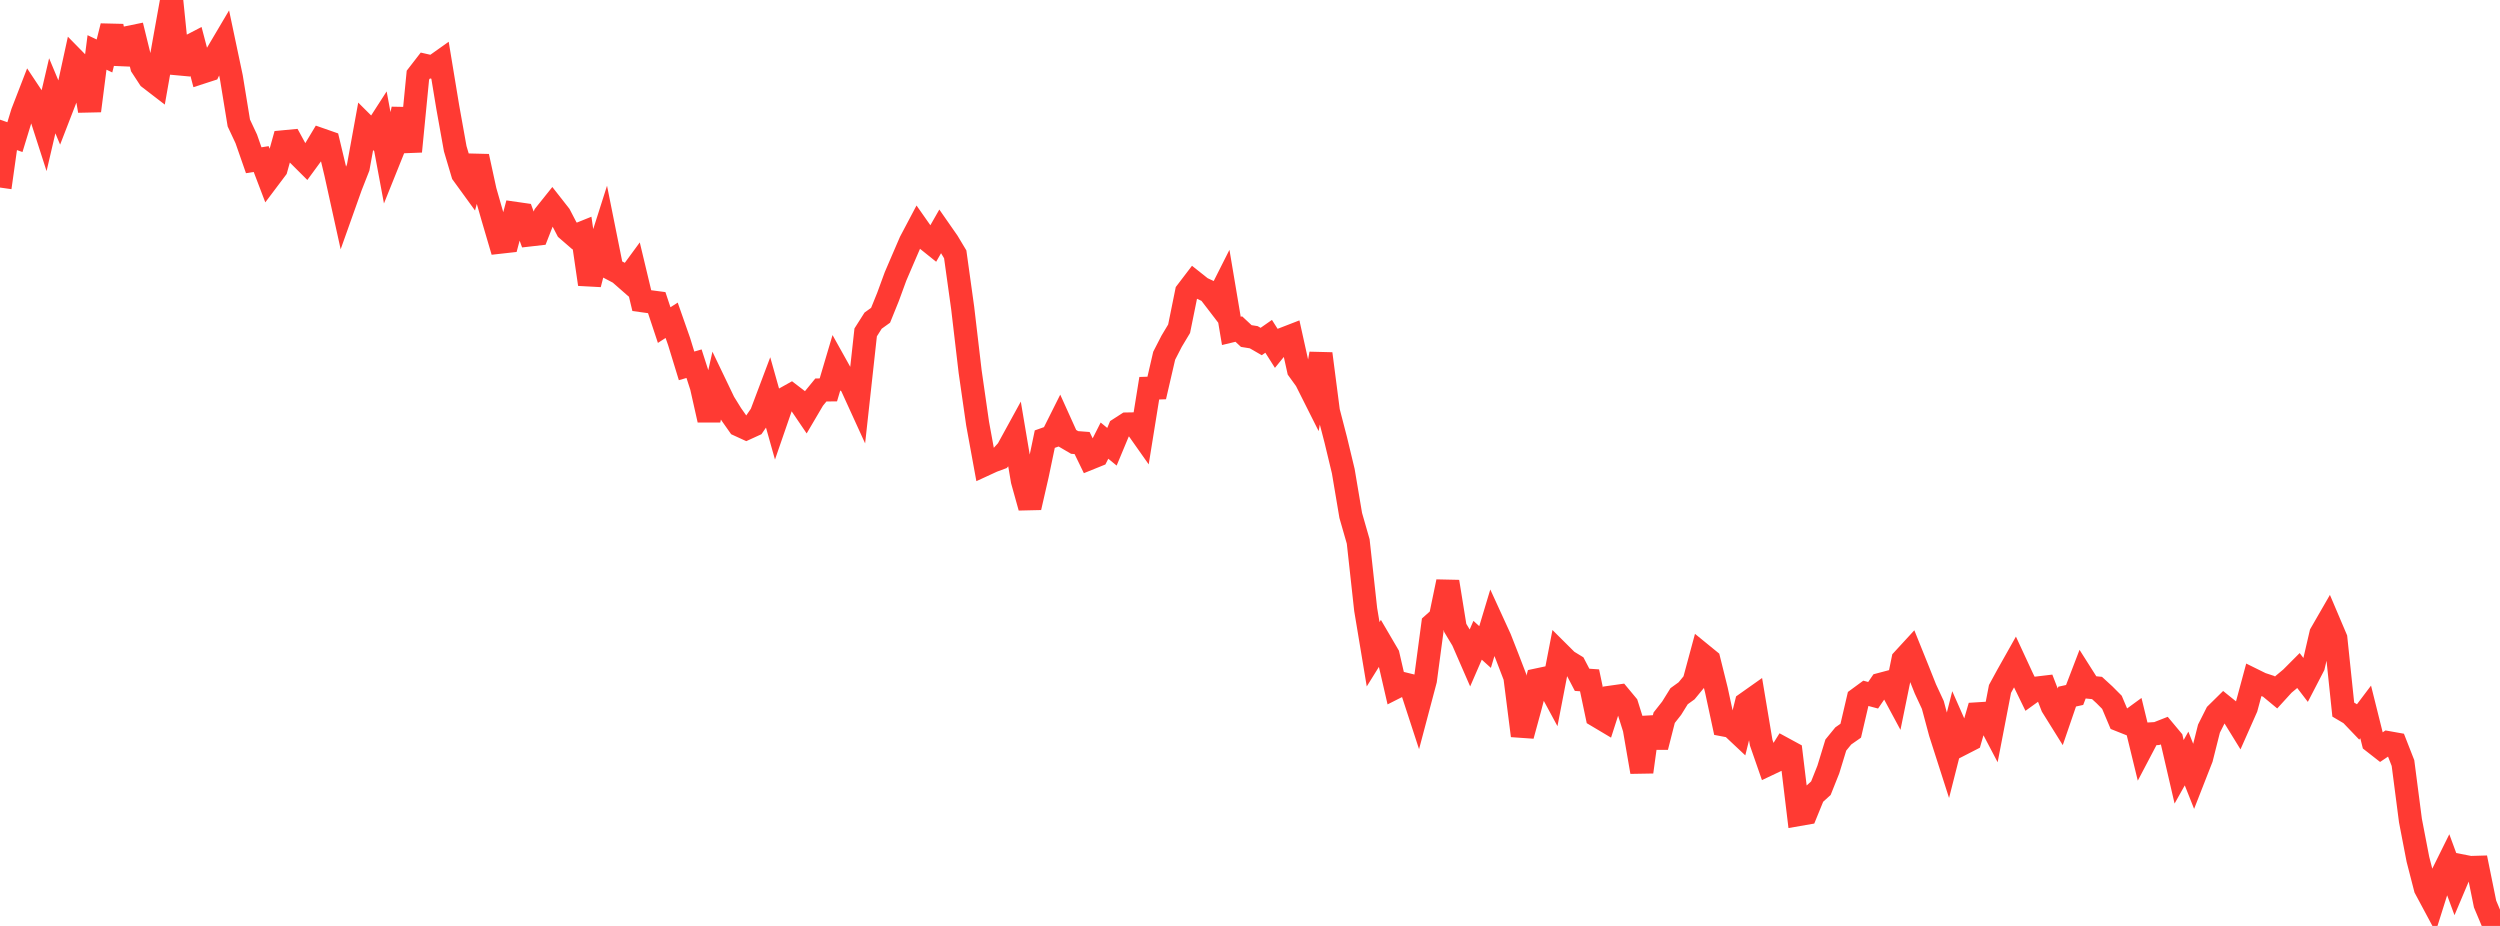 <?xml version="1.0" standalone="no"?>
<!DOCTYPE svg PUBLIC "-//W3C//DTD SVG 1.1//EN" "http://www.w3.org/Graphics/SVG/1.1/DTD/svg11.dtd">

<svg width="135" height="50" viewBox="0 0 135 50" preserveAspectRatio="none" 
  xmlns="http://www.w3.org/2000/svg"
  xmlns:xlink="http://www.w3.org/1999/xlink">


<polyline points="0.0, 10.128 0.403, 7.264 0.806, 7.405 1.209, 6.084 1.612, 5.043 2.015, 5.65 2.418, 6.901 2.821, 5.172 3.224, 6.136 3.627, 5.095 4.03, 3.245 4.433, 3.656 4.836, 5.984 5.239, 2.832 5.642, 3.022 6.045, 1.412 6.448, 3.424 6.851, 2.039 7.254, 1.956 7.657, 3.597 8.06, 4.214 8.463, 4.524 8.866, 2.241 9.269, 0.0 9.672, 3.958 10.075, 2.581 10.478, 2.372 10.881, 3.909 11.284, 3.778 11.687, 2.945 12.09, 2.263 12.493, 4.172 12.896, 6.641 13.299, 7.5 13.701, 8.653 14.104, 8.589 14.507, 9.647 14.91, 9.112 15.313, 7.658 15.716, 7.62 16.119, 8.361 16.522, 8.763 16.925, 8.213 17.328, 7.541 17.731, 7.682 18.134, 9.371 18.537, 11.199 18.94, 10.066 19.343, 9.04 19.746, 6.822 20.149, 7.223 20.552, 6.597 20.955, 8.761 21.358, 7.758 21.761, 5.892 22.164, 8.178 22.567, 4.058 22.97, 3.537 23.373, 3.629 23.776, 3.343 24.179, 5.785 24.582, 8.031 24.985, 9.386 25.388, 9.941 25.791, 8.446 26.194, 10.301 26.597, 11.706 27.0, 13.077 27.403, 13.032 27.806, 11.519 28.209, 11.577 28.612, 12.685 29.015, 12.639 29.418, 11.609 29.821, 11.105 30.224, 11.619 30.627, 12.394 31.03, 12.743 31.433, 12.58 31.836, 15.35 32.239, 13.788 32.642, 12.522 33.045, 14.532 33.448, 14.744 33.851, 15.097 34.254, 14.548 34.657, 16.234 35.06, 16.289 35.463, 16.342 35.866, 17.555 36.269, 17.295 36.672, 18.443 37.075, 19.757 37.478, 19.639 37.881, 20.889 38.284, 22.681 38.687, 20.885 39.09, 21.725 39.493, 22.377 39.896, 22.95 40.299, 23.135 40.701, 22.951 41.104, 22.364 41.507, 21.294 41.91, 22.726 42.313, 21.559 42.716, 21.334 43.119, 21.643 43.522, 22.237 43.925, 21.552 44.328, 21.059 44.731, 21.054 45.134, 19.694 45.537, 20.416 45.94, 20.736 46.343, 21.619 46.746, 17.949 47.149, 17.314 47.552, 17.024 47.955, 16.028 48.358, 14.927 48.761, 13.988 49.164, 13.054 49.567, 12.292 49.97, 12.867 50.373, 13.19 50.776, 12.484 51.179, 13.062 51.582, 13.734 51.985, 16.633 52.388, 20.07 52.791, 22.874 53.194, 25.078 53.597, 24.892 54.0, 24.743 54.403, 24.3 54.806, 23.565 55.209, 25.957 55.612, 27.403 56.015, 25.644 56.418, 23.713 56.821, 23.57 57.224, 22.765 57.627, 23.657 58.03, 23.893 58.433, 23.924 58.836, 24.753 59.239, 24.59 59.642, 23.794 60.045, 24.125 60.448, 23.158 60.851, 22.898 61.254, 22.891 61.657, 23.463 62.06, 20.964 62.463, 20.951 62.866, 19.209 63.269, 18.425 63.672, 17.752 64.075, 15.765 64.478, 15.237 64.881, 15.557 65.284, 15.746 65.687, 16.272 66.09, 15.473 66.493, 17.867 66.896, 17.77 67.299, 18.146 67.701, 18.21 68.104, 18.442 68.507, 18.161 68.91, 18.797 69.313, 18.302 69.716, 18.146 70.119, 19.967 70.522, 20.525 70.925, 21.327 71.328, 19.101 71.731, 22.211 72.134, 23.767 72.537, 25.443 72.94, 27.835 73.343, 29.239 73.746, 32.91 74.149, 35.331 74.552, 34.683 74.955, 35.371 75.358, 37.12 75.761, 36.916 76.164, 37.015 76.567, 38.25 76.97, 36.729 77.373, 33.711 77.776, 33.353 78.179, 31.412 78.582, 33.906 78.985, 34.576 79.388, 35.501 79.791, 34.574 80.194, 34.939 80.597, 33.599 81.0, 34.479 81.403, 35.507 81.806, 36.555 82.209, 39.727 82.612, 38.251 83.015, 36.715 83.418, 36.629 83.821, 37.376 84.224, 35.291 84.627, 35.692 85.03, 35.938 85.433, 36.71 85.836, 36.738 86.239, 38.654 86.642, 38.894 87.045, 37.64 87.448, 37.583 87.851, 38.068 88.254, 39.353 88.657, 41.684 89.06, 38.752 89.463, 40.338 89.866, 38.756 90.269, 38.244 90.672, 37.595 91.075, 37.304 91.478, 36.814 91.881, 35.321 92.284, 35.65 92.687, 37.272 93.09, 39.148 93.493, 39.225 93.896, 39.604 94.299, 37.981 94.701, 37.697 95.104, 40.104 95.507, 41.263 95.91, 41.072 96.313, 40.427 96.716, 40.646 97.119, 43.986 97.522, 43.916 97.925, 42.928 98.328, 42.562 98.731, 41.551 99.134, 40.233 99.537, 39.74 99.94, 39.458 100.343, 37.733 100.746, 37.437 101.149, 37.544 101.552, 36.955 101.955, 36.848 102.358, 37.597 102.761, 35.625 103.164, 35.187 103.567, 36.187 103.97, 37.2 104.373, 38.067 104.776, 39.57 105.179, 40.826 105.582, 39.237 105.985, 40.151 106.388, 39.944 106.791, 38.548 107.194, 38.523 107.597, 39.291 108.0, 37.202 108.403, 36.462 108.806, 35.746 109.209, 36.616 109.612, 37.444 110.015, 37.154 110.418, 37.106 110.821, 38.146 111.224, 38.792 111.627, 37.617 112.03, 37.528 112.433, 36.476 112.836, 37.111 113.239, 37.151 113.642, 37.52 114.045, 37.925 114.448, 38.879 114.851, 39.039 115.254, 38.745 115.657, 40.402 116.06, 39.636 116.463, 39.612 116.866, 39.454 117.269, 39.937 117.672, 41.678 118.075, 40.959 118.478, 41.975 118.881, 40.945 119.284, 39.346 119.687, 38.546 120.09, 38.149 120.493, 38.474 120.896, 39.128 121.299, 38.219 121.701, 36.729 122.104, 36.928 122.507, 37.061 122.91, 37.395 123.313, 36.953 123.716, 36.617 124.119, 36.213 124.522, 36.74 124.925, 35.963 125.328, 34.222 125.731, 33.523 126.134, 34.472 126.537, 38.319 126.94, 38.557 127.343, 38.978 127.746, 38.444 128.149, 40.059 128.552, 40.374 128.955, 40.103 129.358, 40.175 129.761, 41.205 130.164, 44.311 130.567, 46.401 130.97, 47.967 131.373, 48.719 131.776, 47.442 132.179, 46.628 132.582, 47.721 132.985, 46.768 133.388, 46.847 133.791, 46.835 134.194, 48.818 134.597, 49.777 135.0, 50.0" fill="none" stroke="#ff3a33" stroke-width="1.25"/>

</svg>